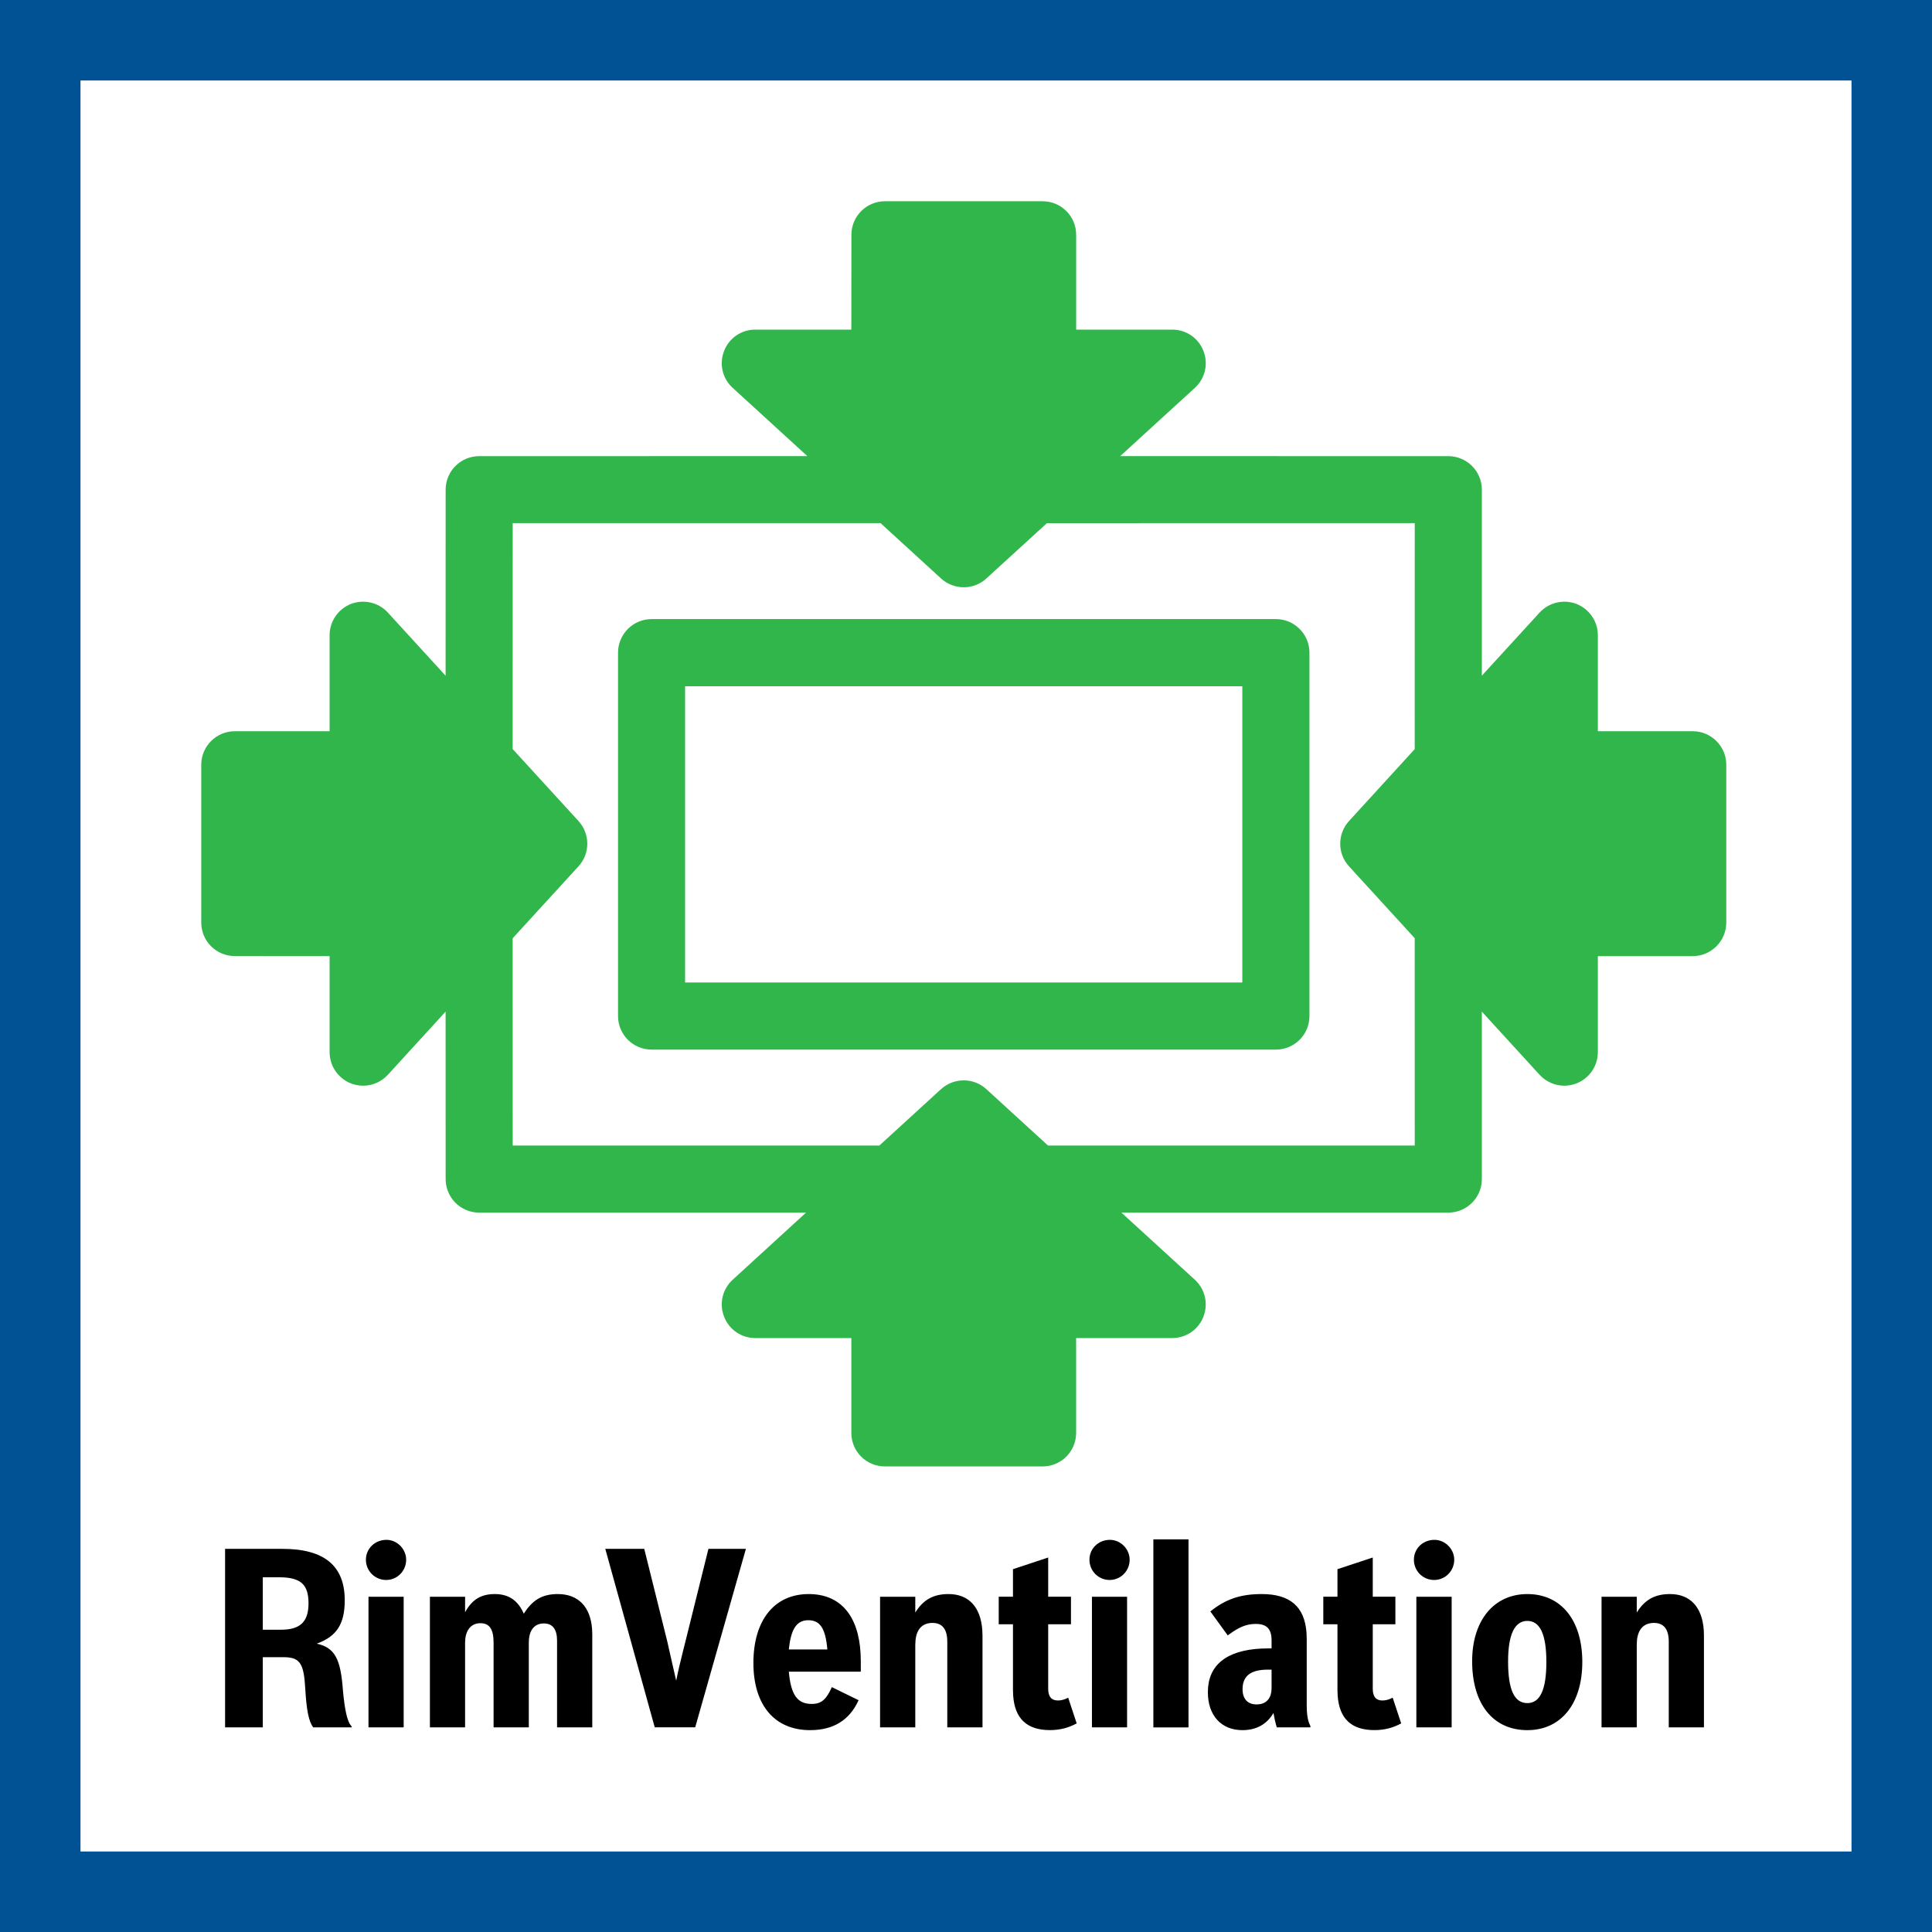 <svg width="48" height="48" viewBox="0 0 48 48" fill="none" xmlns="http://www.w3.org/2000/svg">
<rect x="0" y="0" width="48" height="48" fill="#333333" stroke="none"/>
<path d="M1 1H47V47H1V1Z" fill="white" stroke="#015294" stroke-width="2"/>
<path fill-rule="evenodd" clip-rule="evenodd" d="M25.902 5C26.365 5 26.737 5.372 26.737 5.833V8.189H29.124C29.469 8.189 29.777 8.399 29.899 8.72C30.026 9.04 29.941 9.405 29.685 9.637C29.685 9.637 28.839 10.41 27.831 11.332L35.982 11.333C36.443 11.333 36.816 11.705 36.816 12.166L36.816 16.787L38.25 15.22C38.482 14.967 38.847 14.882 39.166 15.004C39.488 15.131 39.698 15.439 39.698 15.782V18.167H42.054C42.515 18.167 42.889 18.541 42.889 19V22.92C42.889 23.381 42.515 23.753 42.056 23.755H39.698V26.141C39.698 26.483 39.488 26.791 39.166 26.918C39.068 26.954 38.967 26.974 38.865 26.974C38.636 26.974 38.411 26.878 38.25 26.702L36.816 25.134L36.816 29.294C36.816 29.755 36.443 30.127 35.982 30.127L27.861 30.127L29.685 31.794C29.941 32.028 30.024 32.389 29.899 32.713C29.776 33.032 29.469 33.244 29.122 33.244H26.736V35.6C26.736 36.061 26.364 36.433 25.903 36.433H21.985C21.525 36.433 21.151 36.061 21.151 35.6V33.244H18.765C18.42 33.244 18.112 33.032 17.99 32.713C17.863 32.389 17.948 32.028 18.204 31.794L20.026 30.127L11.905 30.127C11.445 30.127 11.072 29.755 11.072 29.294L11.071 25.133L9.637 26.702C9.475 26.878 9.252 26.974 9.022 26.974C8.92 26.974 8.818 26.954 8.72 26.918C8.399 26.791 8.189 26.483 8.189 26.14V23.755L5.833 23.753C5.372 23.753 5 23.381 5 22.92V19C5 18.541 5.374 18.167 5.833 18.167H8.189V15.782C8.189 15.439 8.399 15.131 8.72 15.004C9.042 14.882 9.405 14.967 9.637 15.22L11.071 16.788L11.072 12.166C11.072 11.705 11.445 11.333 11.905 11.333L20.058 11.332L18.204 9.637C17.948 9.405 17.863 9.04 17.99 8.72C18.111 8.399 18.42 8.189 18.765 8.189H21.151L21.153 5.833C21.153 5.372 21.527 5 21.986 5H25.902ZM21.877 12.997L12.738 12.997L12.737 18.61L14.373 20.399C14.664 20.719 14.664 21.205 14.373 21.523L12.737 23.311L12.738 28.461L21.847 28.461L23.38 27.059C23.7 26.769 24.189 26.769 24.505 27.059L26.038 28.461L35.149 28.461L35.148 23.309L33.515 21.523C33.225 21.205 33.225 20.719 33.515 20.399L35.148 18.612L35.149 12.997L26.01 12.998C25.213 13.726 24.584 14.301 24.512 14.366C24.485 14.393 24.449 14.421 24.416 14.444C24.273 14.542 24.108 14.591 23.944 14.591C23.743 14.591 23.54 14.517 23.38 14.372L21.877 12.997ZM31.7 15.381C32.159 15.381 32.533 15.757 32.533 16.214V25.244C32.533 25.704 32.159 26.077 31.7 26.077H16.189C15.728 26.077 15.355 25.704 15.355 25.244V16.214C15.355 15.757 15.728 15.381 16.189 15.381H31.7ZM30.865 17.049H17.021V24.41H30.865V17.049Z" fill="#31B64B"/>
<path fill-rule="evenodd" clip-rule="evenodd" d="M20.092 39.604C20.874 39.604 21.33 40.132 21.381 41.083L21.386 41.267V41.532H19.598C19.649 42.109 19.811 42.334 20.166 42.334C20.373 42.334 20.492 42.257 20.614 42.026L20.667 41.916L21.331 42.241C21.108 42.737 20.705 42.985 20.127 42.985C19.246 42.985 18.718 42.365 18.718 41.316C18.718 40.254 19.239 39.604 20.092 39.604ZM31.349 39.604C32.048 39.604 32.414 39.915 32.46 40.568L32.465 40.713V42.357C32.465 42.56 32.482 42.697 32.523 42.807L32.557 42.885V42.916H31.721C31.679 42.772 31.661 42.685 31.639 42.558C31.474 42.841 31.212 42.985 30.866 42.985C30.343 42.985 30.009 42.62 30.009 42.043C30.009 41.371 30.467 41.002 31.338 40.958L31.517 40.954H31.592V40.758C31.592 40.471 31.474 40.346 31.198 40.346C31.001 40.346 30.836 40.404 30.631 40.54L30.503 40.631L30.071 40.036C30.456 39.725 30.828 39.604 31.349 39.604ZM34.106 38.696V39.67H34.668V40.355H34.106V41.961C34.106 42.151 34.185 42.248 34.345 42.248C34.4 42.248 34.453 42.238 34.511 42.218L34.601 42.179L34.812 42.817C34.608 42.93 34.391 42.984 34.147 42.984C33.576 42.984 33.274 42.701 33.234 42.127L33.229 41.99V40.355H32.877V39.67H33.229V38.986L34.106 38.696ZM26.042 38.696V39.67H26.608V40.355H26.042V41.961C26.042 42.151 26.123 42.248 26.283 42.248C26.337 42.248 26.392 42.238 26.45 42.218L26.539 42.179L26.75 42.817C26.544 42.93 26.328 42.984 26.085 42.984C25.516 42.984 25.212 42.701 25.172 42.127L25.167 41.99V40.355H24.813V39.67H25.167V38.986L26.042 38.696ZM37.947 39.604C38.785 39.604 39.312 40.253 39.312 41.291C39.312 42.328 38.785 42.985 37.947 42.985C37.094 42.985 36.575 42.335 36.575 41.273C36.575 40.259 37.116 39.604 37.947 39.604ZM29.528 38.245V42.917H28.655V38.245H29.528ZM13.858 39.604C14.366 39.604 14.669 39.919 14.71 40.471L14.715 40.602V42.916H13.84V40.762C13.84 40.477 13.728 40.334 13.512 40.334C13.3 40.334 13.169 40.473 13.143 40.712L13.138 40.807V42.916H12.263V40.814C12.263 40.477 12.163 40.328 11.935 40.328C11.726 40.328 11.589 40.471 11.561 40.712L11.555 40.807V42.916H10.681V39.671H11.555V40.056C11.729 39.738 11.953 39.604 12.294 39.604C12.642 39.604 12.871 39.766 13.014 40.092C13.232 39.745 13.479 39.604 13.858 39.604ZM7.019 38.481C8.053 38.481 8.565 38.9 8.565 39.758C8.565 40.348 8.364 40.658 7.87 40.836C8.316 40.936 8.465 41.205 8.521 42.01C8.565 42.478 8.624 42.738 8.705 42.854L8.736 42.891V42.916H7.783C7.67 42.774 7.614 42.484 7.583 41.936C7.549 41.353 7.459 41.194 7.115 41.174L7.031 41.172H6.529V42.916H5.592V38.481H7.019ZM36.066 39.671V42.916H35.189V39.671H36.066ZM23.566 39.604C24.066 39.604 24.365 39.925 24.405 40.501L24.41 40.638V42.916H23.535V40.787C23.535 40.477 23.41 40.321 23.169 40.321C22.92 40.321 22.775 40.47 22.746 40.75L22.74 40.862V42.916H21.865V39.671H22.74V40.063C22.938 39.745 23.188 39.604 23.566 39.604ZM28.002 39.671V42.916H27.129V39.671H28.002ZM41.491 39.604C41.991 39.604 42.29 39.925 42.33 40.501L42.334 40.638V42.916H41.46V40.787C41.46 40.477 41.336 40.321 41.093 40.321C40.845 40.321 40.7 40.47 40.67 40.75L40.665 40.862V42.916H39.79V39.671H40.665V40.063C40.863 39.745 41.113 39.604 41.491 39.604ZM10.029 39.671V42.916H9.155V39.671H10.029ZM16.006 38.48L16.577 40.776L16.713 41.378C16.752 41.54 16.752 41.54 16.8 41.756C16.841 41.544 16.9 41.298 16.98 40.977L17.031 40.776L17.601 38.48H18.532L17.272 42.915H16.267L15.038 38.48H16.006ZM31.592 41.482H31.497C31.076 41.482 30.871 41.638 30.871 41.968C30.871 42.208 30.997 42.346 31.22 42.346C31.426 42.346 31.556 42.232 31.585 42.037L31.592 41.949V41.482ZM37.947 40.271C37.631 40.271 37.468 40.609 37.468 41.279C37.468 41.981 37.622 42.313 37.947 42.313C38.263 42.313 38.419 41.981 38.419 41.291C38.419 40.609 38.263 40.271 37.947 40.271ZM20.083 40.254C19.819 40.254 19.677 40.434 19.615 40.849L19.598 40.98H20.555C20.511 40.459 20.375 40.254 20.083 40.254ZM6.932 39.187H6.529V40.49H6.982C7.46 40.49 7.665 40.292 7.665 39.833C7.665 39.359 7.465 39.187 6.932 39.187ZM35.638 38.257C35.906 38.257 36.13 38.486 36.13 38.751C36.13 39.031 35.906 39.254 35.63 39.254C35.351 39.254 35.128 39.031 35.128 38.751C35.128 38.473 35.351 38.257 35.638 38.257ZM9.601 38.257C9.868 38.257 10.091 38.486 10.091 38.751C10.091 39.031 9.868 39.254 9.594 39.254C9.316 39.254 9.091 39.031 9.091 38.751C9.091 38.473 9.316 38.257 9.601 38.257ZM27.576 38.257C27.842 38.257 28.066 38.486 28.066 38.751C28.066 39.031 27.842 39.254 27.568 39.254C27.291 39.254 27.067 39.031 27.067 38.751C27.067 38.473 27.291 38.257 27.576 38.257Z" fill="black"/>
</svg>
